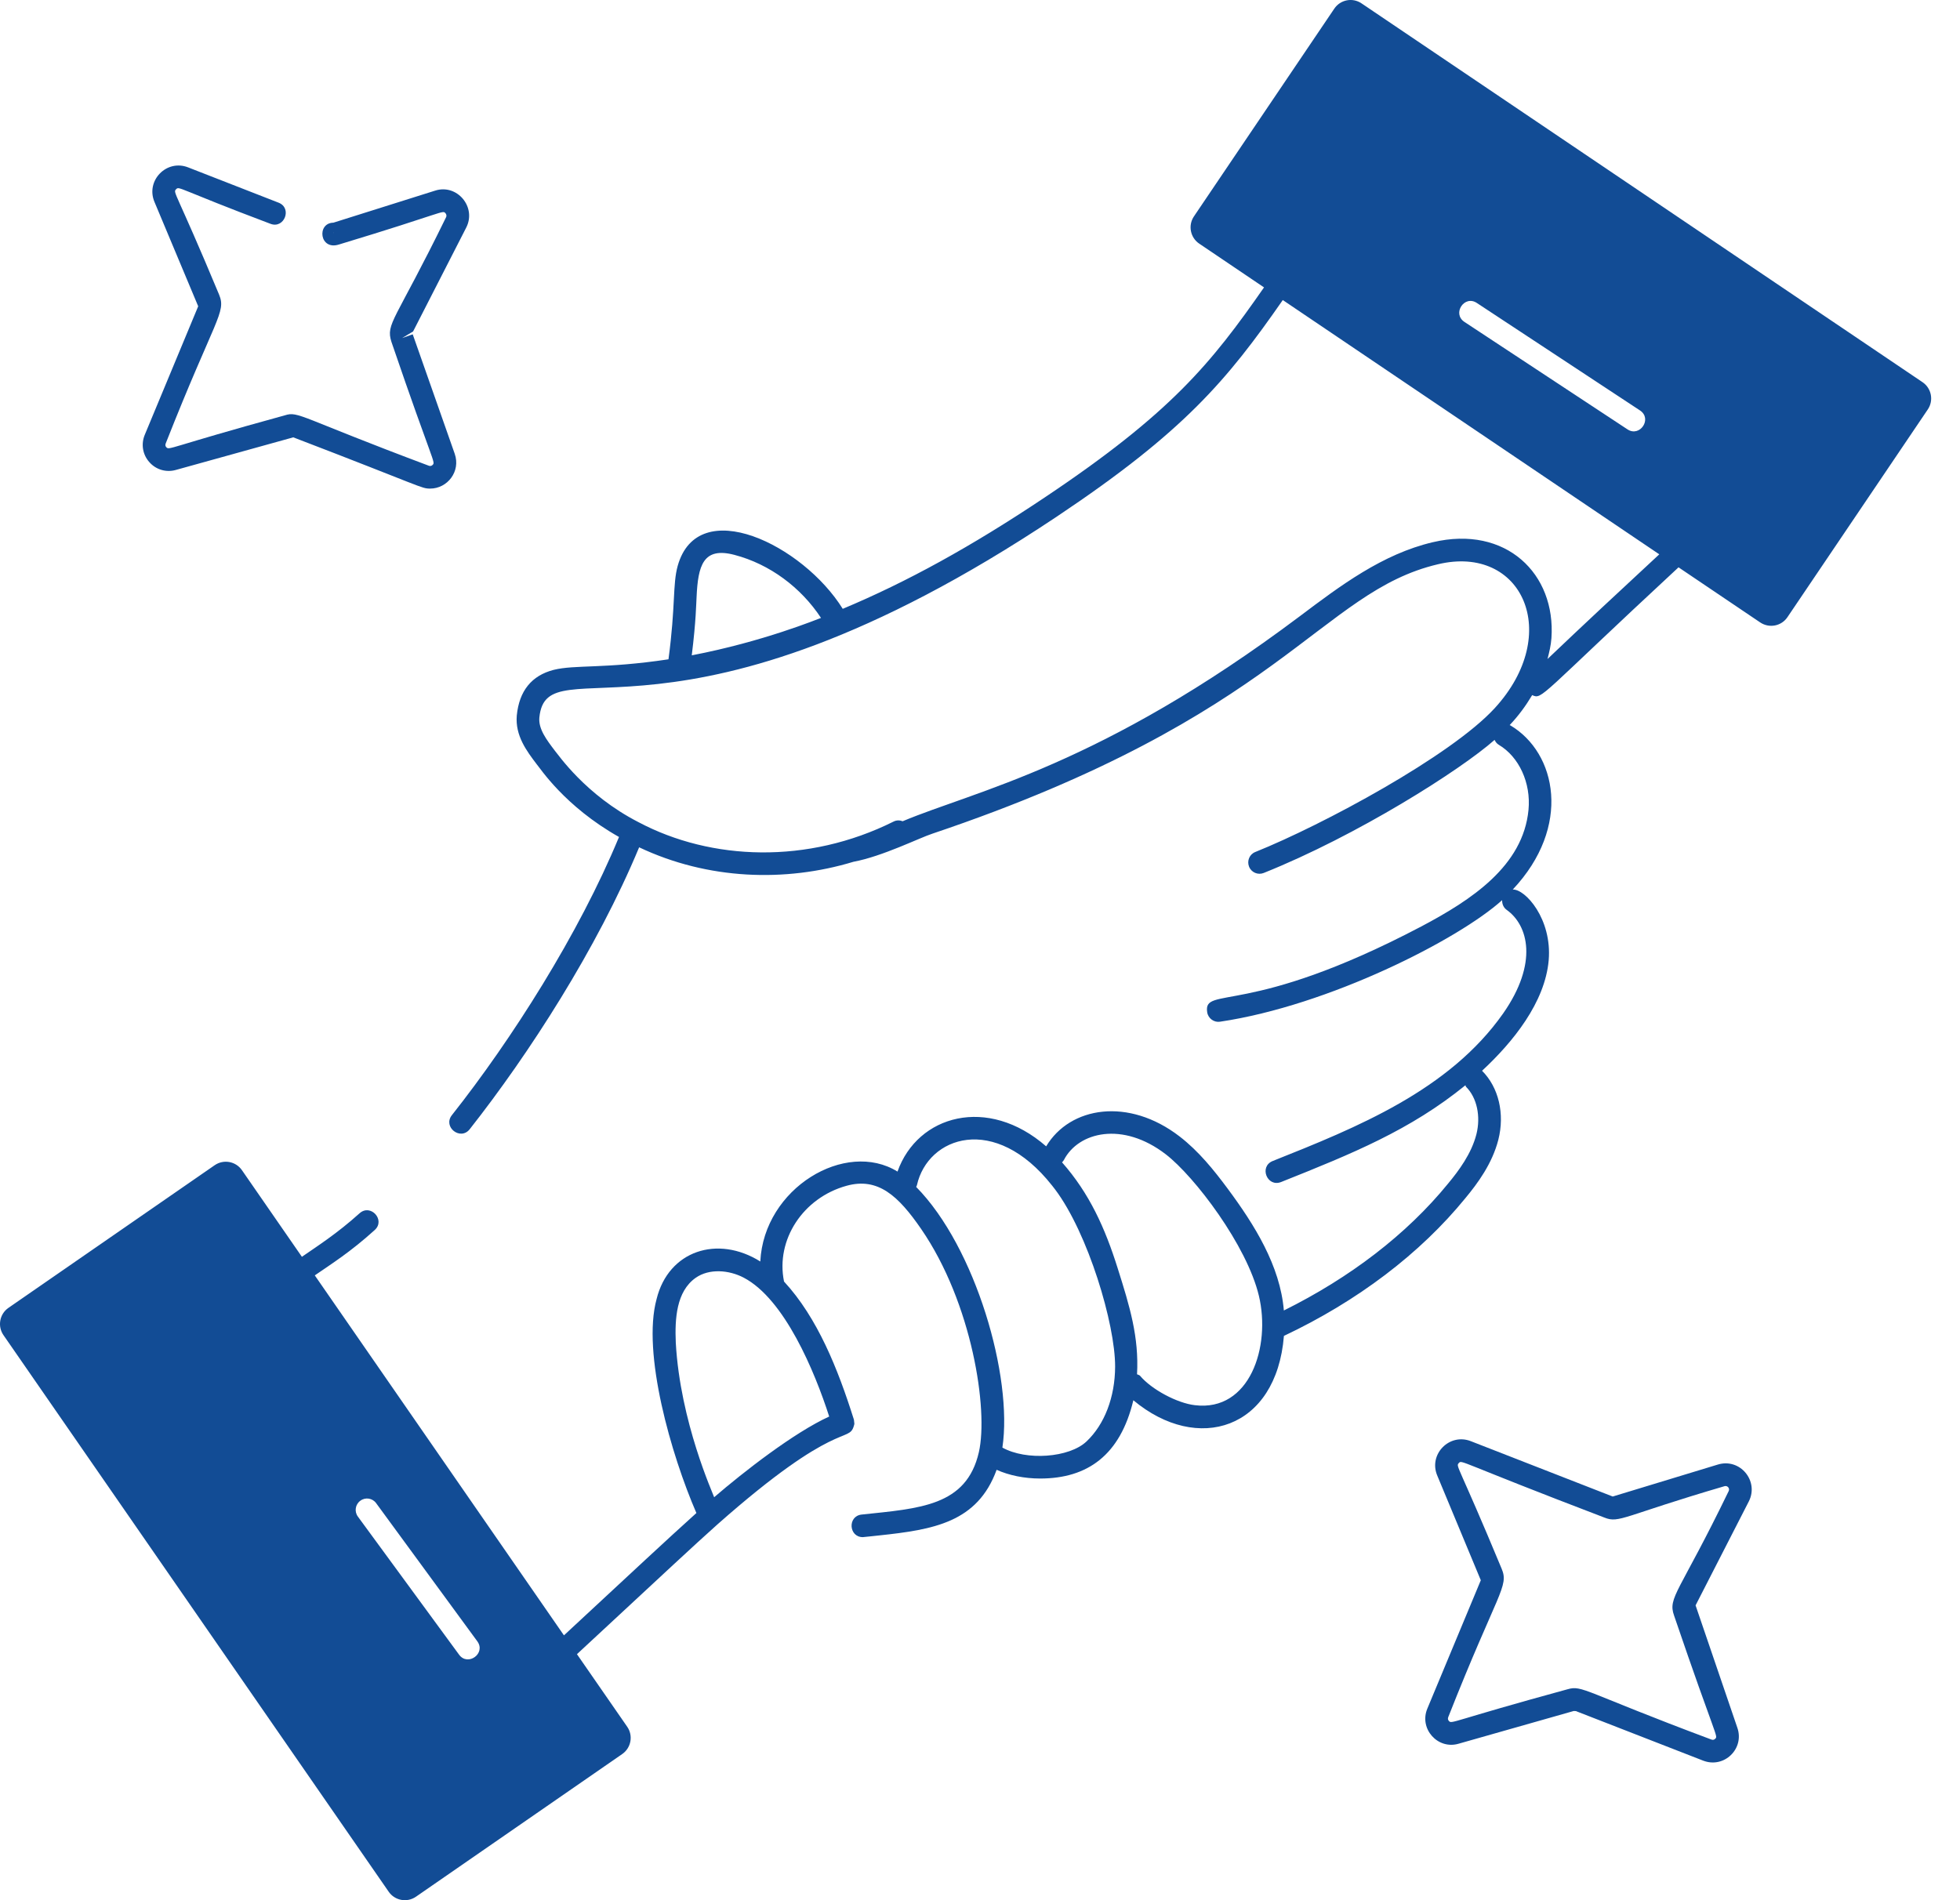 <svg width="33" height="32" viewBox="0 0 33 32" fill="none" xmlns="http://www.w3.org/2000/svg">
<path d="M2.961 7.914L4.938 7.365C7.14 8.209 7.088 8.228 7.243 8.228C7.533 8.228 7.76 7.939 7.656 7.642L6.949 5.63L6.77 5.693L6.955 5.582L7.849 3.834C8.028 3.486 7.694 3.092 7.327 3.21L5.613 3.75C5.329 3.755 5.379 4.224 5.709 4.117C7.499 3.576 7.45 3.532 7.501 3.592C7.511 3.604 7.526 3.629 7.509 3.661C6.65 5.419 6.493 5.444 6.59 5.756C7.298 7.829 7.337 7.777 7.283 7.83C7.273 7.84 7.253 7.855 7.22 7.843C5.042 7.027 5.026 6.921 4.797 6.994C2.819 7.537 2.854 7.588 2.799 7.53C2.788 7.518 2.778 7.497 2.79 7.468C3.627 5.345 3.813 5.263 3.689 4.962C2.96 3.211 2.906 3.246 2.965 3.187C3.02 3.131 2.987 3.178 4.551 3.768C4.785 3.861 4.926 3.505 4.69 3.413L3.168 2.819C2.805 2.676 2.449 3.042 2.601 3.401L3.337 5.158L2.438 7.321C2.372 7.478 2.401 7.655 2.514 7.782C2.626 7.91 2.798 7.96 2.961 7.914ZM5.617 3.94V3.907L5.618 3.91L5.617 3.94Z" fill="#124C95"/>
<path d="M24.558 29.365L26.496 28.814C26.547 28.816 26.584 28.818 26.534 28.816L28.676 29.65C29.03 29.786 29.375 29.448 29.251 29.095L28.548 27.035L29.444 25.285C29.62 24.94 29.296 24.549 28.922 24.664L27.153 25.202L24.764 24.27C24.402 24.128 24.046 24.494 24.2 24.852L24.932 26.612L24.032 28.773C23.889 29.114 24.208 29.468 24.558 29.365ZM24.383 28.919C25.224 26.788 25.41 26.719 25.282 26.416C24.55 24.652 24.507 24.698 24.561 24.639C24.618 24.58 24.526 24.607 27.014 25.557C27.264 25.657 27.329 25.528 29.035 25.028C29.083 25.013 29.129 25.063 29.105 25.111C28.276 26.824 28.076 26.899 28.186 27.207C28.9 29.302 28.932 29.23 28.877 29.283C28.865 29.294 28.846 29.307 28.815 29.295C26.66 28.489 26.645 28.375 26.392 28.448C24.421 28.986 24.446 29.039 24.394 28.981C24.385 28.971 24.371 28.949 24.383 28.919Z" fill="#124C95"/>
<path d="M6.544 31.857C6.648 32.008 6.854 32.045 7.004 31.941L10.476 29.539C10.626 29.435 10.664 29.229 10.56 29.079L9.714 27.857C11.274 26.409 11.666 26.041 12.08 25.671C14.086 23.897 14.29 24.305 14.375 24.016C14.389 23.969 14.385 23.98 14.381 23.942C14.379 23.931 14.38 23.919 14.377 23.908C14.376 23.905 14.375 23.902 14.374 23.898C14.109 23.058 13.765 22.192 13.2 21.581V21.579C13.058 20.879 13.52 20.171 14.253 19.969C14.784 19.822 15.126 20.14 15.509 20.696C16.368 21.944 16.643 23.743 16.481 24.455C16.272 25.367 15.482 25.402 14.505 25.506C14.268 25.534 14.29 25.886 14.527 25.886C14.542 25.886 14.781 25.859 14.796 25.858C15.717 25.76 16.457 25.639 16.78 24.752C16.988 24.846 17.247 24.899 17.513 24.899C18.315 24.899 18.862 24.501 19.082 23.581C20.164 24.485 21.49 24.073 21.617 22.497C22.851 21.914 23.91 21.114 24.675 20.174C24.878 19.929 25.124 19.597 25.227 19.194C25.338 18.757 25.233 18.312 24.953 18.032C25.477 17.546 26.013 16.88 26.075 16.171C26.134 15.475 25.68 14.971 25.47 14.98C26.466 13.921 26.209 12.678 25.43 12.216C25.426 12.213 25.422 12.213 25.418 12.211C25.57 12.049 25.681 11.898 25.797 11.706C25.97 11.784 25.903 11.741 28.261 9.554L29.636 10.482C29.788 10.584 29.993 10.545 30.095 10.393L32.458 6.895C32.56 6.744 32.52 6.538 32.369 6.436L22.924 0.057C22.773 -0.046 22.567 -0.006 22.465 0.146L20.102 3.644C20 3.795 20.04 4.001 20.191 4.103L21.282 4.84C20.394 6.115 19.721 6.953 17.584 8.381C16.346 9.209 15.263 9.803 14.189 10.253C13.52 9.176 11.752 8.31 11.41 9.53C11.323 9.845 11.376 10.2 11.255 11.103C10.173 11.266 9.685 11.191 9.321 11.281C8.95 11.377 8.742 11.635 8.701 12.049C8.672 12.389 8.867 12.647 9.04 12.875C9.088 12.926 9.503 13.577 10.422 14.095C9.747 15.729 8.612 17.51 7.608 18.78C7.452 18.979 7.752 19.214 7.908 19.017C8.906 17.75 10.053 15.972 10.761 14.269C11.919 14.818 13.224 14.859 14.365 14.514C14.366 14.514 14.367 14.513 14.368 14.513C14.858 14.422 15.477 14.111 15.699 14.039C21.601 12.05 22.219 9.97 24.212 9.502C25.628 9.164 26.316 10.672 25.166 11.926C24.429 12.73 22.268 13.893 21.135 14.348C21.038 14.386 20.991 14.497 21.03 14.595C21.069 14.693 21.18 14.74 21.277 14.701C22.849 14.072 24.59 12.968 25.164 12.46C25.179 12.493 25.201 12.523 25.235 12.543C25.577 12.746 25.778 13.186 25.735 13.638C25.645 14.585 24.772 15.157 23.93 15.602C21.007 17.14 20.258 16.593 20.325 17.046C20.341 17.152 20.442 17.222 20.541 17.206C22.374 16.934 24.558 15.821 25.291 15.159C25.289 15.221 25.313 15.284 25.368 15.323C25.73 15.581 25.903 16.216 25.308 17.067C24.398 18.361 22.849 18.986 21.428 19.552C21.195 19.646 21.334 19.998 21.569 19.906C22.77 19.427 23.745 19.031 24.673 18.276C24.678 18.284 24.676 18.294 24.683 18.302C24.866 18.484 24.934 18.798 24.858 19.101C24.774 19.43 24.56 19.716 24.381 19.932C23.684 20.788 22.728 21.517 21.616 22.069C21.553 21.315 21.121 20.625 20.669 20.016C20.439 19.706 20.181 19.385 19.86 19.138C19.002 18.476 18.016 18.633 17.614 19.305C16.632 18.447 15.449 18.776 15.111 19.73C14.238 19.189 12.862 20.006 12.801 21.244C12.081 20.793 11.256 21.062 11.055 21.876C10.806 22.785 11.301 24.503 11.725 25.48C11.199 25.954 10.674 26.446 9.495 27.54L5.3 21.478C5.583 21.283 5.902 21.083 6.308 20.715C6.496 20.547 6.24 20.264 6.053 20.433C5.673 20.776 5.331 20.993 5.083 21.165L4.074 19.707C3.97 19.556 3.764 19.519 3.614 19.623L0.142 22.025C-0.008 22.129 -0.045 22.335 0.059 22.485L6.544 31.857ZM24.865 5.102L27.612 6.912C27.824 7.052 27.61 7.368 27.402 7.231L24.656 5.421C24.445 5.281 24.656 4.963 24.865 5.102ZM11.728 10.056C11.752 9.524 11.838 9.206 12.364 9.344C12.961 9.5 13.486 9.894 13.823 10.406C13.772 10.423 12.854 10.805 11.647 11.036C11.72 10.447 11.721 10.164 11.728 10.056ZM24.124 9.131C23.276 9.33 22.568 9.863 21.884 10.378C18.528 12.899 16.424 13.315 15.198 13.83C15.149 13.811 15.094 13.81 15.044 13.836C13.601 14.556 11.977 14.496 10.751 13.846C9.85 13.384 9.392 12.696 9.344 12.645C9.2 12.455 9.064 12.276 9.081 12.084C9.207 10.808 11.385 12.98 17.796 8.698C19.938 7.267 20.658 6.404 21.598 5.053L27.937 9.335C27.286 9.938 26.647 10.534 26.055 11.098C26.084 10.985 26.112 10.871 26.121 10.748C26.198 9.662 25.356 8.84 24.124 9.131ZM19.628 19.439C20.116 19.816 20.994 20.974 21.196 21.823C21.399 22.678 21.043 23.777 20.118 23.664C19.82 23.63 19.388 23.399 19.195 23.169C19.181 23.153 19.161 23.153 19.144 23.143C19.178 22.516 19.022 22.003 18.819 21.361C18.606 20.682 18.344 20.099 17.881 19.574C17.893 19.562 17.905 19.55 17.913 19.534C18.157 19.062 18.901 18.879 19.628 19.439ZM15.438 19.959C15.62 19.141 16.748 18.739 17.715 19.967L17.764 20.03C18.319 20.767 18.777 22.298 18.775 23.015C18.773 23.529 18.597 23.988 18.293 24.275C18.002 24.55 17.278 24.602 16.877 24.378C17.056 23.188 16.427 21.004 15.425 19.988C15.43 19.978 15.436 19.97 15.438 19.959ZM11.378 22.61C11.361 22.211 11.386 21.749 11.713 21.519C11.942 21.358 12.275 21.387 12.521 21.516C13.21 21.877 13.717 23.096 13.961 23.855C13.369 24.125 12.518 24.788 12.024 25.214C12.01 25.163 11.451 23.945 11.378 22.61ZM6.067 25.273C6.151 25.21 6.271 25.228 6.333 25.314L8.036 27.64C8.186 27.844 7.876 28.068 7.729 27.865L6.025 25.539C5.963 25.454 5.982 25.334 6.067 25.273Z" fill="#124C95"/>
</svg>
